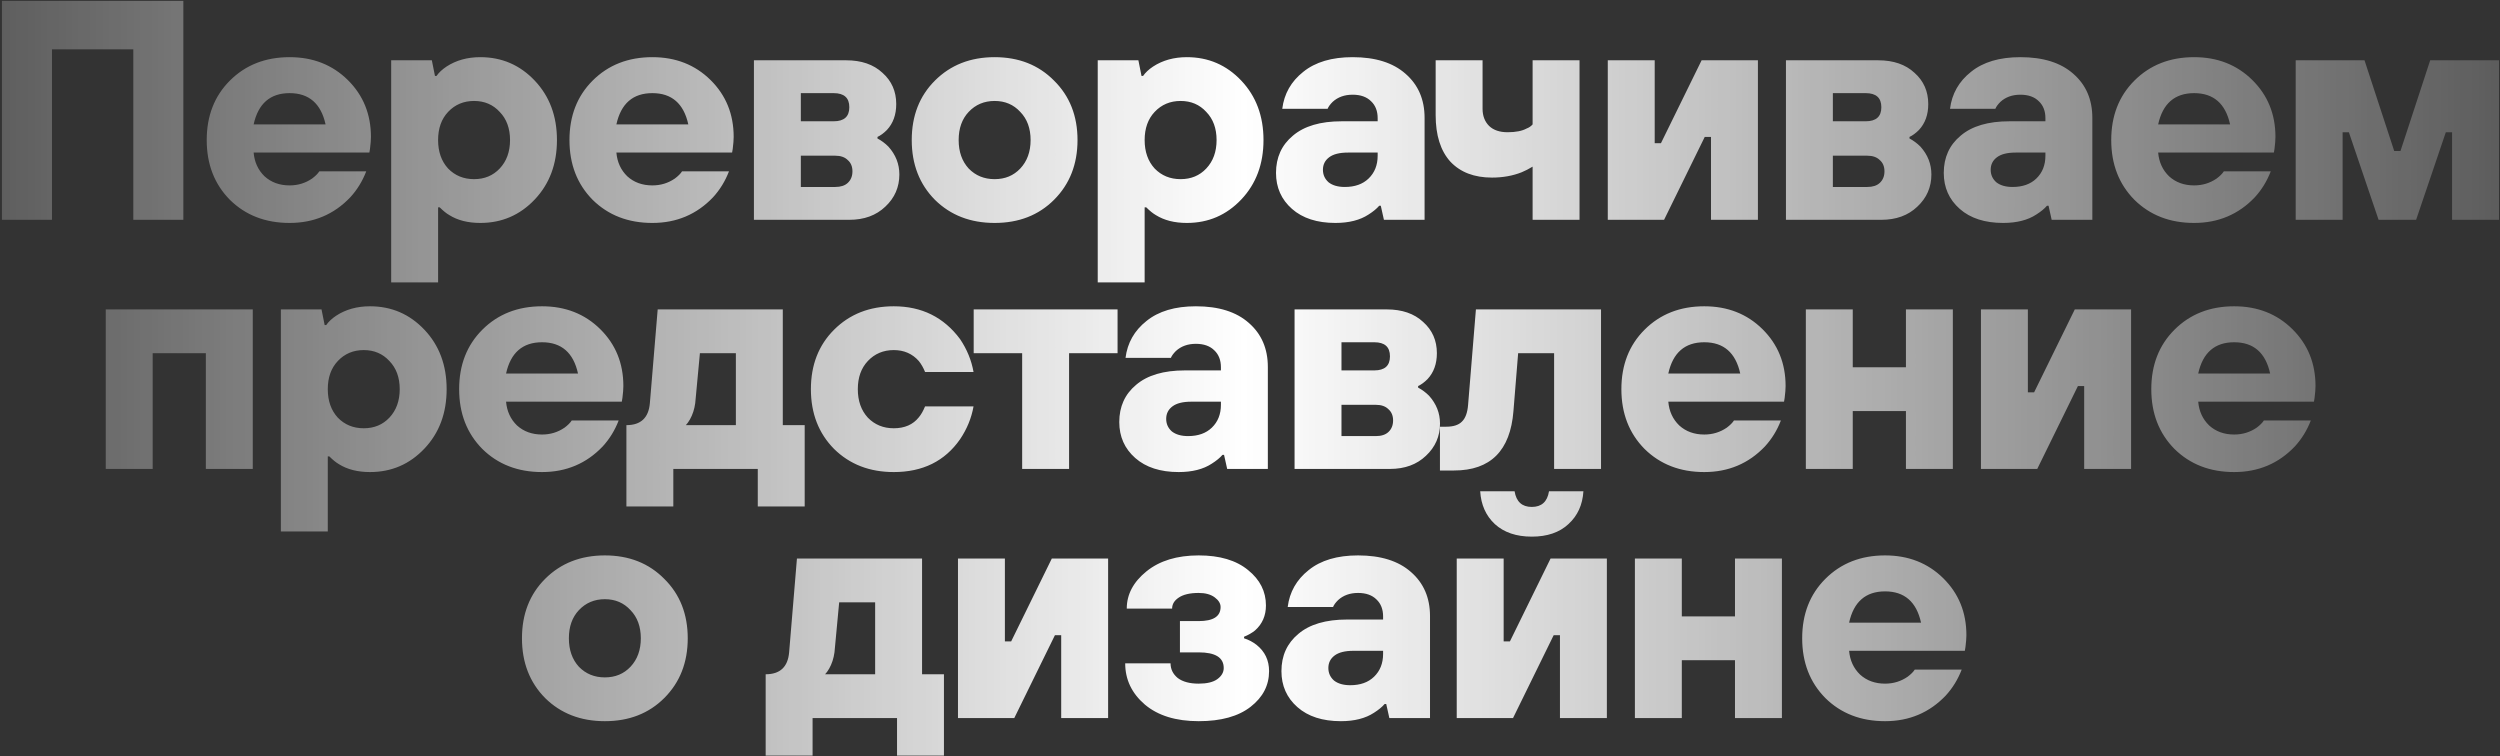 <?xml version="1.0" encoding="UTF-8"?> <svg xmlns="http://www.w3.org/2000/svg" width="853" height="258" viewBox="0 0 853 258" fill="none"><rect x="0" y="0" width="853" height="258" fill="#333333" stroke="none"/> <path d="M0.659 75V0.295H62.557V75H45.482V16.837H17.734V75H0.659ZM108.952 58.458H124.96C123.68 61.802 121.865 64.755 119.517 67.316C113.968 73.15 107.067 76.067 98.813 76.067C90.56 76.067 83.766 73.435 78.43 68.17C73.165 62.834 70.532 56.039 70.532 47.786C70.532 39.533 73.165 32.774 78.43 27.509C83.766 22.173 90.56 19.505 98.813 19.505C106.782 19.505 113.399 22.102 118.664 27.295C123.929 32.489 126.561 38.964 126.561 46.719C126.561 47.715 126.454 49.067 126.241 50.774L126.027 52.055H86.54C86.825 55.328 88.07 58.031 90.276 60.166C92.552 62.229 95.398 63.261 98.813 63.261C101.659 63.261 104.221 62.478 106.497 60.913C107.636 60.059 108.454 59.241 108.952 58.458ZM86.54 42.45H111.086C109.521 35.335 105.43 31.778 98.813 31.778C92.197 31.778 88.106 35.335 86.54 42.45ZM133.469 96.344V20.572H147.343L148.41 25.908H148.943C149.726 24.77 150.864 23.702 152.358 22.706C155.631 20.572 159.473 19.505 163.884 19.505C171.213 19.505 177.403 22.173 182.454 27.509C187.505 32.845 190.031 39.604 190.031 47.786C190.031 55.968 187.505 62.727 182.454 68.063C177.403 73.399 171.213 76.067 163.884 76.067C159.687 76.067 156.165 75.178 153.319 73.399C152.323 72.83 151.22 71.941 150.011 70.731H149.477V96.344H133.469ZM152.892 57.498C155.24 59.917 158.193 61.126 161.75 61.126C165.307 61.126 168.224 59.917 170.501 57.498C172.849 55.008 174.023 51.77 174.023 47.786C174.023 43.802 172.849 40.6 170.501 38.181C168.224 35.691 165.307 34.446 161.75 34.446C158.193 34.446 155.24 35.691 152.892 38.181C150.615 40.6 149.477 43.802 149.477 47.786C149.477 51.77 150.615 55.008 152.892 57.498ZM232.72 58.458H248.728C247.447 61.802 245.633 64.755 243.285 67.316C237.736 73.15 230.834 76.067 222.581 76.067C214.328 76.067 207.534 73.435 202.197 68.17C196.933 62.834 194.3 56.039 194.3 47.786C194.3 39.533 196.933 32.774 202.197 27.509C207.534 22.173 214.328 19.505 222.581 19.505C230.55 19.505 237.167 22.102 242.432 27.295C247.697 32.489 250.329 38.964 250.329 46.719C250.329 47.715 250.222 49.067 250.009 50.774L249.795 52.055H210.308C210.593 55.328 211.838 58.031 214.044 60.166C216.32 62.229 219.166 63.261 222.581 63.261C225.427 63.261 227.989 62.478 230.265 60.913C231.404 60.059 232.222 59.241 232.72 58.458ZM210.308 42.45H234.854C233.289 35.335 229.198 31.778 222.581 31.778C215.965 31.778 211.874 35.335 210.308 42.45ZM257.237 75V20.572H288.72C293.913 20.572 298.04 21.995 301.099 24.841C304.23 27.616 305.795 31.173 305.795 35.513C305.795 39.142 304.728 42.094 302.593 44.371C301.526 45.438 300.459 46.221 299.392 46.719V47.252C300.744 47.964 301.989 48.889 303.127 50.027C305.617 52.802 306.862 55.968 306.862 59.525C306.862 63.865 305.261 67.529 302.06 70.518C298.929 73.506 294.838 75 289.787 75H257.237ZM273.245 63.794H284.984C286.834 63.794 288.257 63.332 289.253 62.407C290.32 61.411 290.854 60.094 290.854 58.458C290.854 56.822 290.32 55.541 289.253 54.616C288.257 53.62 286.834 53.122 284.984 53.122H273.245V63.794ZM273.245 41.383H284.451C288.008 41.383 289.787 39.782 289.787 36.58C289.787 33.379 288.008 31.778 284.451 31.778H273.245V41.383ZM359.644 68.17C354.379 73.435 347.62 76.067 339.367 76.067C331.113 76.067 324.319 73.435 318.983 68.17C313.718 62.834 311.085 56.039 311.085 47.786C311.085 39.533 313.718 32.774 318.983 27.509C324.319 22.173 331.113 19.505 339.367 19.505C347.62 19.505 354.379 22.173 359.644 27.509C364.98 32.774 367.648 39.533 367.648 47.786C367.648 56.039 364.98 62.834 359.644 68.17ZM330.509 57.498C332.857 59.917 335.809 61.126 339.367 61.126C342.924 61.126 345.841 59.917 348.118 57.498C350.466 55.008 351.64 51.77 351.64 47.786C351.64 43.802 350.466 40.6 348.118 38.181C345.841 35.691 342.924 34.446 339.367 34.446C335.809 34.446 332.857 35.691 330.509 38.181C328.232 40.6 327.094 43.802 327.094 47.786C327.094 51.77 328.232 55.008 330.509 57.498ZM374.543 96.344V20.572H388.417L389.484 25.908H390.018C390.8 24.77 391.939 23.702 393.433 22.706C396.706 20.572 400.548 19.505 404.959 19.505C412.287 19.505 418.477 22.173 423.528 27.509C428.58 32.845 431.105 39.604 431.105 47.786C431.105 55.968 428.58 62.727 423.528 68.063C418.477 73.399 412.287 76.067 404.959 76.067C400.761 76.067 397.239 75.178 394.393 73.399C393.397 72.83 392.294 71.941 391.085 70.731H390.551V96.344H374.543ZM393.966 57.498C396.314 59.917 399.267 61.126 402.824 61.126C406.382 61.126 409.299 59.917 411.575 57.498C413.923 55.008 415.097 51.77 415.097 47.786C415.097 43.802 413.923 40.6 411.575 38.181C409.299 35.691 406.382 34.446 402.824 34.446C399.267 34.446 396.314 35.691 393.966 38.181C391.69 40.6 390.551 43.802 390.551 47.786C390.551 51.77 391.69 55.008 393.966 57.498ZM472.193 75L471.126 70.198H470.593C469.739 71.194 468.529 72.19 466.964 73.186C464.047 75.107 460.276 76.067 455.651 76.067C449.39 76.067 444.446 74.466 440.817 71.265C437.189 68.063 435.374 63.972 435.374 58.992C435.374 53.727 437.295 49.493 441.137 46.292C444.979 43.019 450.529 41.383 457.786 41.383H470.059V40.316C470.059 37.896 469.312 35.975 467.818 34.553C466.324 33.058 464.225 32.311 461.521 32.311C458.746 32.311 456.47 33.13 454.691 34.766C453.837 35.62 453.268 36.402 452.983 37.114H437.509C438.149 31.991 440.533 27.793 444.659 24.521C448.786 21.177 454.406 19.505 461.521 19.505C469.276 19.505 475.288 21.39 479.557 25.161C483.897 28.932 486.067 33.948 486.067 40.209V75H472.193ZM470.059 53.122V52.055H459.92C457.074 52.055 454.94 52.588 453.517 53.656C452.094 54.723 451.383 56.146 451.383 57.925C451.383 59.632 452.023 61.055 453.304 62.193C454.655 63.261 456.505 63.794 458.853 63.794C462.268 63.794 464.972 62.834 466.964 60.913C469.027 58.921 470.059 56.324 470.059 53.122ZM522.928 75V56.857C521.647 57.64 520.402 58.28 519.193 58.778C516.133 59.988 512.754 60.593 509.054 60.593C503.006 60.593 498.275 58.778 494.86 55.15C491.516 51.45 489.844 46.15 489.844 39.248V20.572H505.852V37.114C505.852 39.533 506.599 41.489 508.093 42.983C509.588 44.407 511.686 45.118 514.39 45.118C517.165 45.118 519.335 44.691 520.9 43.837C521.683 43.553 522.359 43.09 522.928 42.45V20.572H538.936V75H522.928ZM548.574 75V20.572H564.583V48.853H566.717L580.591 20.572H599.801V75H583.793V46.719H581.658L567.784 75H548.574ZM609.364 75V20.572H640.847C646.041 20.572 650.167 21.995 653.227 24.841C656.357 27.616 657.922 31.173 657.922 35.513C657.922 39.142 656.855 42.094 654.721 44.371C653.654 45.438 652.586 46.221 651.519 46.719V47.252C652.871 47.964 654.116 48.889 655.254 50.027C657.745 52.802 658.99 55.968 658.99 59.525C658.99 63.865 657.389 67.529 654.187 70.518C651.057 73.506 646.966 75 641.914 75H609.364ZM625.372 63.794H637.112C638.962 63.794 640.384 63.332 641.381 62.407C642.448 61.411 642.981 60.094 642.981 58.458C642.981 56.822 642.448 55.541 641.381 54.616C640.384 53.62 638.962 53.122 637.112 53.122H625.372V63.794ZM625.372 41.383H636.578C640.135 41.383 641.914 39.782 641.914 36.58C641.914 33.379 640.135 31.778 636.578 31.778H625.372V41.383ZM700.032 75L698.964 70.198H698.431C697.577 71.194 696.367 72.19 694.802 73.186C691.885 75.107 688.114 76.067 683.49 76.067C677.229 76.067 672.284 74.466 668.655 71.265C665.027 68.063 663.213 63.972 663.213 58.992C663.213 53.727 665.134 49.493 668.976 46.292C672.818 43.019 678.367 41.383 685.624 41.383H697.897V40.316C697.897 37.896 697.15 35.975 695.656 34.553C694.162 33.058 692.063 32.311 689.359 32.311C686.585 32.311 684.308 33.13 682.529 34.766C681.675 35.62 681.106 36.402 680.822 37.114H665.347C665.987 31.991 668.371 27.793 672.497 24.521C676.624 21.177 682.245 19.505 689.359 19.505C697.115 19.505 703.127 21.39 707.395 25.161C711.735 28.932 713.905 33.948 713.905 40.209V75H700.032ZM697.897 53.122V52.055H687.759C684.913 52.055 682.778 52.588 681.355 53.656C679.932 54.723 679.221 56.146 679.221 57.925C679.221 59.632 679.861 61.055 681.142 62.193C682.494 63.261 684.344 63.794 686.691 63.794C690.106 63.794 692.81 62.834 694.802 60.913C696.866 58.921 697.897 56.324 697.897 53.122ZM758.774 58.458H774.783C773.502 61.802 771.688 64.755 769.34 67.316C763.79 73.15 756.889 76.067 748.636 76.067C740.383 76.067 733.588 73.435 728.252 68.17C722.987 62.834 720.355 56.039 720.355 47.786C720.355 39.533 722.987 32.774 728.252 27.509C733.588 22.173 740.383 19.505 748.636 19.505C756.604 19.505 763.221 22.102 768.486 27.295C773.751 32.489 776.383 38.964 776.383 46.719C776.383 47.715 776.277 49.067 776.063 50.774L775.85 52.055H736.363C736.647 55.328 737.893 58.031 740.098 60.166C742.375 62.229 745.221 63.261 748.636 63.261C751.482 63.261 754.043 62.478 756.32 60.913C757.458 60.059 758.276 59.241 758.774 58.458ZM736.363 42.45H760.909C759.344 35.335 755.253 31.778 748.636 31.778C742.019 31.778 737.928 35.335 736.363 42.45ZM783.291 75V20.572H806.77L816.909 51.521H819.043L829.181 20.572H852.66V75H836.652V45.118H834.518L824.379 75H811.572L801.434 45.118H799.299V75H783.291ZM36.083 160V105.572H86.242V160H70.234V120.513H52.091V160H36.083ZM95.831 181.344V105.572H109.704L110.772 110.908H111.305C112.088 109.77 113.226 108.702 114.72 107.706C117.993 105.572 121.835 104.505 126.246 104.505C133.575 104.505 139.764 107.173 144.816 112.509C149.867 117.845 152.393 124.604 152.393 132.786C152.393 140.968 149.867 147.727 144.816 153.063C139.764 158.399 133.575 161.067 126.246 161.067C122.049 161.067 118.527 160.178 115.681 158.399C114.685 157.83 113.582 156.941 112.372 155.731H111.839V181.344H95.831ZM115.254 142.498C117.602 144.917 120.554 146.126 124.112 146.126C127.669 146.126 130.586 144.917 132.863 142.498C135.211 140.007 136.385 136.77 136.385 132.786C136.385 128.802 135.211 125.6 132.863 123.181C130.586 120.691 127.669 119.446 124.112 119.446C120.554 119.446 117.602 120.691 115.254 123.181C112.977 125.6 111.839 128.802 111.839 132.786C111.839 136.77 112.977 140.007 115.254 142.498ZM195.082 143.458H211.09C209.809 146.802 207.995 149.755 205.647 152.316C200.098 158.15 193.196 161.067 184.943 161.067C176.69 161.067 169.895 158.435 164.559 153.17C159.294 147.834 156.662 141.039 156.662 132.786C156.662 124.533 159.294 117.774 164.559 112.509C169.895 107.173 176.69 104.505 184.943 104.505C192.912 104.505 199.528 107.102 204.793 112.295C210.058 117.489 212.691 123.964 212.691 131.719C212.691 132.715 212.584 134.067 212.371 135.774L212.157 137.055H172.67C172.955 140.328 174.2 143.031 176.405 145.166C178.682 147.229 181.528 148.261 184.943 148.261C187.789 148.261 190.35 147.478 192.627 145.913C193.766 145.059 194.584 144.241 195.082 143.458ZM172.67 127.45H197.216C195.651 120.335 191.56 116.778 184.943 116.778C178.326 116.778 174.235 120.335 172.67 127.45ZM213.729 172.807V145.059C218.638 145.059 221.306 142.569 221.733 137.588L224.401 105.572H267.09V145.059H274.56V172.807H258.552V160H229.737V172.807H213.729ZM234.006 145.059H251.081V120.513H238.808L237.208 137.588C236.923 139.652 236.318 141.502 235.393 143.138C234.895 143.992 234.433 144.632 234.006 145.059ZM315.631 138.656H332.173C331.462 142.64 329.932 146.375 327.584 149.861C322.39 157.332 314.849 161.067 304.959 161.067C296.706 161.067 289.911 158.435 284.575 153.17C279.31 147.834 276.678 141.039 276.678 132.786C276.678 124.533 279.31 117.774 284.575 112.509C289.911 107.173 296.706 104.505 304.959 104.505C314.493 104.505 322.035 108.24 327.584 115.711C329.932 119.197 331.462 122.932 332.173 126.916H315.631C315.062 125.493 314.351 124.248 313.497 123.181C311.291 120.691 308.445 119.446 304.959 119.446C301.402 119.446 298.449 120.691 296.101 123.181C293.825 125.6 292.686 128.802 292.686 132.786C292.686 136.77 293.825 140.007 296.101 142.498C298.449 144.917 301.402 146.126 304.959 146.126C308.659 146.126 311.505 144.881 313.497 142.391C314.28 141.466 314.991 140.221 315.631 138.656ZM348.761 160V120.513H332.219V105.572H381.311V120.513H364.769V160H348.761ZM418.714 160L417.646 155.198H417.113C416.259 156.194 415.05 157.19 413.484 158.186C410.567 160.107 406.796 161.067 402.172 161.067C395.911 161.067 390.966 159.466 387.338 156.265C383.709 153.063 381.895 148.972 381.895 143.992C381.895 138.727 383.816 134.494 387.658 131.292C391.5 128.019 397.049 126.383 404.306 126.383H416.579V125.315C416.579 122.896 415.832 120.975 414.338 119.552C412.844 118.058 410.745 117.311 408.042 117.311C405.267 117.311 402.99 118.13 401.211 119.766C400.358 120.62 399.788 121.402 399.504 122.114H384.029C384.669 116.991 387.053 112.793 391.179 109.521C395.306 106.177 400.927 104.505 408.042 104.505C415.797 104.505 421.809 106.39 426.077 110.161C430.418 113.932 432.588 118.948 432.588 125.209V160H418.714ZM416.579 138.122V137.055H406.441C403.595 137.055 401.46 137.588 400.037 138.656C398.614 139.723 397.903 141.146 397.903 142.925C397.903 144.632 398.543 146.055 399.824 147.193C401.176 148.261 403.026 148.794 405.373 148.794C408.789 148.794 411.492 147.834 413.484 145.913C415.548 143.921 416.579 141.324 416.579 138.122ZM441.705 160V105.572H473.188C478.381 105.572 482.508 106.995 485.567 109.841C488.698 112.616 490.263 116.173 490.263 120.513C490.263 124.142 489.196 127.094 487.061 129.371C485.994 130.438 484.927 131.221 483.86 131.719V132.252C485.212 132.964 486.457 133.889 487.595 135.027C490.085 137.802 491.33 140.968 491.33 144.525C491.33 148.865 489.729 152.529 486.528 155.518C483.397 158.506 479.306 160 474.255 160H441.705ZM457.713 148.794H469.452C471.302 148.794 472.725 148.332 473.721 147.407C474.788 146.411 475.322 145.095 475.322 143.458C475.322 141.822 474.788 140.541 473.721 139.616C472.725 138.62 471.302 138.122 469.452 138.122H457.713V148.794ZM457.713 126.383H468.919C472.476 126.383 474.255 124.782 474.255 121.58C474.255 118.379 472.476 116.778 468.919 116.778H457.713V126.383ZM491.309 160.534V145.593H493.444C495.863 145.593 497.642 145.023 498.78 143.885C499.989 142.747 500.701 140.826 500.914 138.122L503.582 105.572H546.271V160H530.263V120.513H517.99L516.389 140.256C515.322 153.775 508.563 160.534 496.112 160.534H491.309ZM591.636 143.458H607.644C606.364 146.802 604.549 149.755 602.202 152.316C596.652 158.15 589.751 161.067 581.498 161.067C573.244 161.067 566.45 158.435 561.114 153.17C555.849 147.834 553.216 141.039 553.216 132.786C553.216 124.533 555.849 117.774 561.114 112.509C566.45 107.173 573.244 104.505 581.498 104.505C589.466 104.505 596.083 107.102 601.348 112.295C606.613 117.489 609.245 123.964 609.245 131.719C609.245 132.715 609.138 134.067 608.925 135.774L608.712 137.055H569.225C569.509 140.328 570.754 143.031 572.96 145.166C575.237 147.229 578.082 148.261 581.498 148.261C584.343 148.261 586.905 147.478 589.182 145.913C590.32 145.059 591.138 144.241 591.636 143.458ZM569.225 127.45H593.771C592.205 120.335 588.114 116.778 581.498 116.778C574.881 116.778 570.79 120.335 569.225 127.45ZM616.153 160V105.572H632.161V125.315H650.304V105.572H666.312V160H650.304V140.256H632.161V160H616.153ZM675.9 160V105.572H691.909V133.853H694.043L707.917 105.572H727.127V160H711.119V131.719H708.984L695.11 160H675.9ZM772.442 143.458H788.45C787.169 146.802 785.355 149.755 783.007 152.316C777.458 158.15 770.556 161.067 762.303 161.067C754.05 161.067 747.255 158.435 741.919 153.17C736.654 147.834 734.022 141.039 734.022 132.786C734.022 124.533 736.654 117.774 741.919 112.509C747.255 107.173 754.05 104.505 762.303 104.505C770.272 104.505 776.889 107.102 782.153 112.295C787.418 117.489 790.051 123.964 790.051 131.719C790.051 132.715 789.944 134.067 789.731 135.774L789.517 137.055H750.03C750.315 140.328 751.56 143.031 753.766 145.166C756.042 147.229 758.888 148.261 762.303 148.261C765.149 148.261 767.71 147.478 769.987 145.913C771.126 145.059 771.944 144.241 772.442 143.458ZM750.03 127.45H774.576C773.011 120.335 768.92 116.778 762.303 116.778C755.687 116.778 751.596 120.335 750.03 127.45ZM226.652 238.17C221.387 243.435 214.628 246.067 206.375 246.067C198.122 246.067 191.327 243.435 185.991 238.17C180.726 232.834 178.094 226.039 178.094 217.786C178.094 209.533 180.726 202.774 185.991 197.509C191.327 192.173 198.122 189.505 206.375 189.505C214.628 189.505 221.387 192.173 226.652 197.509C231.988 202.774 234.656 209.533 234.656 217.786C234.656 226.039 231.988 232.834 226.652 238.17ZM197.517 227.498C199.865 229.917 202.818 231.126 206.375 231.126C209.932 231.126 212.85 229.917 215.126 227.498C217.474 225.007 218.648 221.77 218.648 217.786C218.648 213.802 217.474 210.6 215.126 208.181C212.85 205.691 209.932 204.446 206.375 204.446C202.818 204.446 199.865 205.691 197.517 208.181C195.24 210.6 194.102 213.802 194.102 217.786C194.102 221.77 195.24 225.007 197.517 227.498ZM261.245 257.807V230.059C266.154 230.059 268.822 227.569 269.249 222.588L271.917 190.572H314.606V230.059H322.076V257.807H306.068V245H277.253V257.807H261.245ZM281.522 230.059H298.598V205.513H286.325L284.724 222.588C284.439 224.652 283.834 226.502 282.91 228.138C282.411 228.992 281.949 229.632 281.522 230.059ZM326.862 245V190.572H342.87V218.853H345.005L358.879 190.572H378.089V245H362.08V216.719H359.946L346.072 245H326.862ZM383.917 226.324H399.391C399.391 228.316 400.209 229.988 401.846 231.34C403.553 232.62 405.937 233.261 408.996 233.261C411.771 233.261 413.87 232.763 415.293 231.767C416.787 230.699 417.534 229.419 417.534 227.925C417.534 224.367 414.688 222.588 408.996 222.588H402.593V211.916H408.996C413.977 211.916 416.467 210.315 416.467 207.114C416.467 205.904 415.791 204.802 414.439 203.805C413.087 202.809 411.273 202.311 408.996 202.311C406.008 202.311 403.731 202.845 402.166 203.912C400.672 204.908 399.925 206.153 399.925 207.647H384.45C384.45 202.809 386.691 198.576 391.174 194.948C395.656 191.319 401.597 189.505 408.996 189.505C416.182 189.505 421.803 191.177 425.858 194.521C429.914 197.793 431.941 201.813 431.941 206.58C431.941 210.066 430.696 212.912 428.206 215.118C427.139 215.972 425.894 216.683 424.471 217.252V217.786C426.036 218.284 427.459 219.031 428.74 220.027C431.586 222.304 433.009 225.292 433.009 228.992C433.009 233.83 430.91 237.885 426.712 241.158C422.514 244.431 416.609 246.067 408.996 246.067C401.241 246.067 395.122 244.182 390.64 240.411C386.158 236.569 383.917 231.873 383.917 226.324ZM474.046 245L472.979 240.198H472.446C471.592 241.194 470.382 242.19 468.817 243.186C465.9 245.107 462.129 246.067 457.505 246.067C451.243 246.067 446.299 244.466 442.67 241.265C439.042 238.063 437.227 233.972 437.227 228.992C437.227 223.727 439.148 219.494 442.99 216.292C446.832 213.019 452.382 211.383 459.639 211.383H471.912V210.315C471.912 207.896 471.165 205.975 469.671 204.552C468.177 203.058 466.078 202.311 463.374 202.311C460.599 202.311 458.323 203.13 456.544 204.766C455.69 205.62 455.121 206.402 454.836 207.114H439.362C440.002 201.991 442.386 197.793 446.512 194.521C450.639 191.177 456.259 189.505 463.374 189.505C471.129 189.505 477.141 191.39 481.41 195.161C485.75 198.932 487.92 203.948 487.92 210.209V245H474.046ZM471.912 223.122V222.055H461.773C458.927 222.055 456.793 222.588 455.37 223.656C453.947 224.723 453.236 226.146 453.236 227.925C453.236 229.632 453.876 231.055 455.157 232.193C456.508 233.261 458.358 233.794 460.706 233.794C464.121 233.794 466.825 232.834 468.817 230.913C470.88 228.921 471.912 226.324 471.912 223.122ZM497.037 245V190.572H513.046V218.853H515.18L529.054 190.572H548.264V245H532.256V216.719H530.121L516.247 245H497.037ZM505.042 167.627H516.781C517.35 171.184 519.307 172.963 522.651 172.963C525.995 172.963 527.951 171.184 528.52 167.627H540.26C539.975 172.251 538.268 175.987 535.137 178.833C532.078 181.678 527.916 183.101 522.651 183.101C517.386 183.101 513.188 181.678 510.057 178.833C506.998 175.987 505.326 172.251 505.042 167.627ZM557.827 245V190.572H573.835V210.315H591.978V190.572H607.986V245H591.978V225.256H573.835V245H557.827ZM653.326 228.458H669.335C668.054 231.802 666.24 234.755 663.892 237.316C658.342 243.15 651.441 246.067 643.188 246.067C634.935 246.067 628.14 243.435 622.804 238.17C617.539 232.834 614.906 226.039 614.906 217.786C614.906 209.533 617.539 202.774 622.804 197.509C628.14 192.173 634.935 189.505 643.188 189.505C651.156 189.505 657.773 192.102 663.038 197.295C668.303 202.489 670.935 208.964 670.935 216.719C670.935 217.715 670.829 219.067 670.615 220.774L670.402 222.055H630.915C631.199 225.328 632.444 228.031 634.65 230.166C636.927 232.229 639.773 233.261 643.188 233.261C646.034 233.261 648.595 232.478 650.872 230.913C652.01 230.059 652.828 229.241 653.326 228.458ZM630.915 212.45H655.461C653.895 205.335 649.804 201.778 643.188 201.778C636.571 201.778 632.48 205.335 630.915 212.45Z" fill="url(#paint0_linear_105_59)"></path> <defs> <linearGradient id="paint0_linear_105_59" x1="-60" y1="106.788" x2="909" y2="106.789" gradientUnits="userSpaceOnUse"> <stop stop-color="white" stop-opacity="0.1"></stop> <stop offset="0.5" stop-color="white"></stop> <stop offset="1" stop-color="white" stop-opacity="0.1"></stop> </linearGradient> </defs> </svg> 